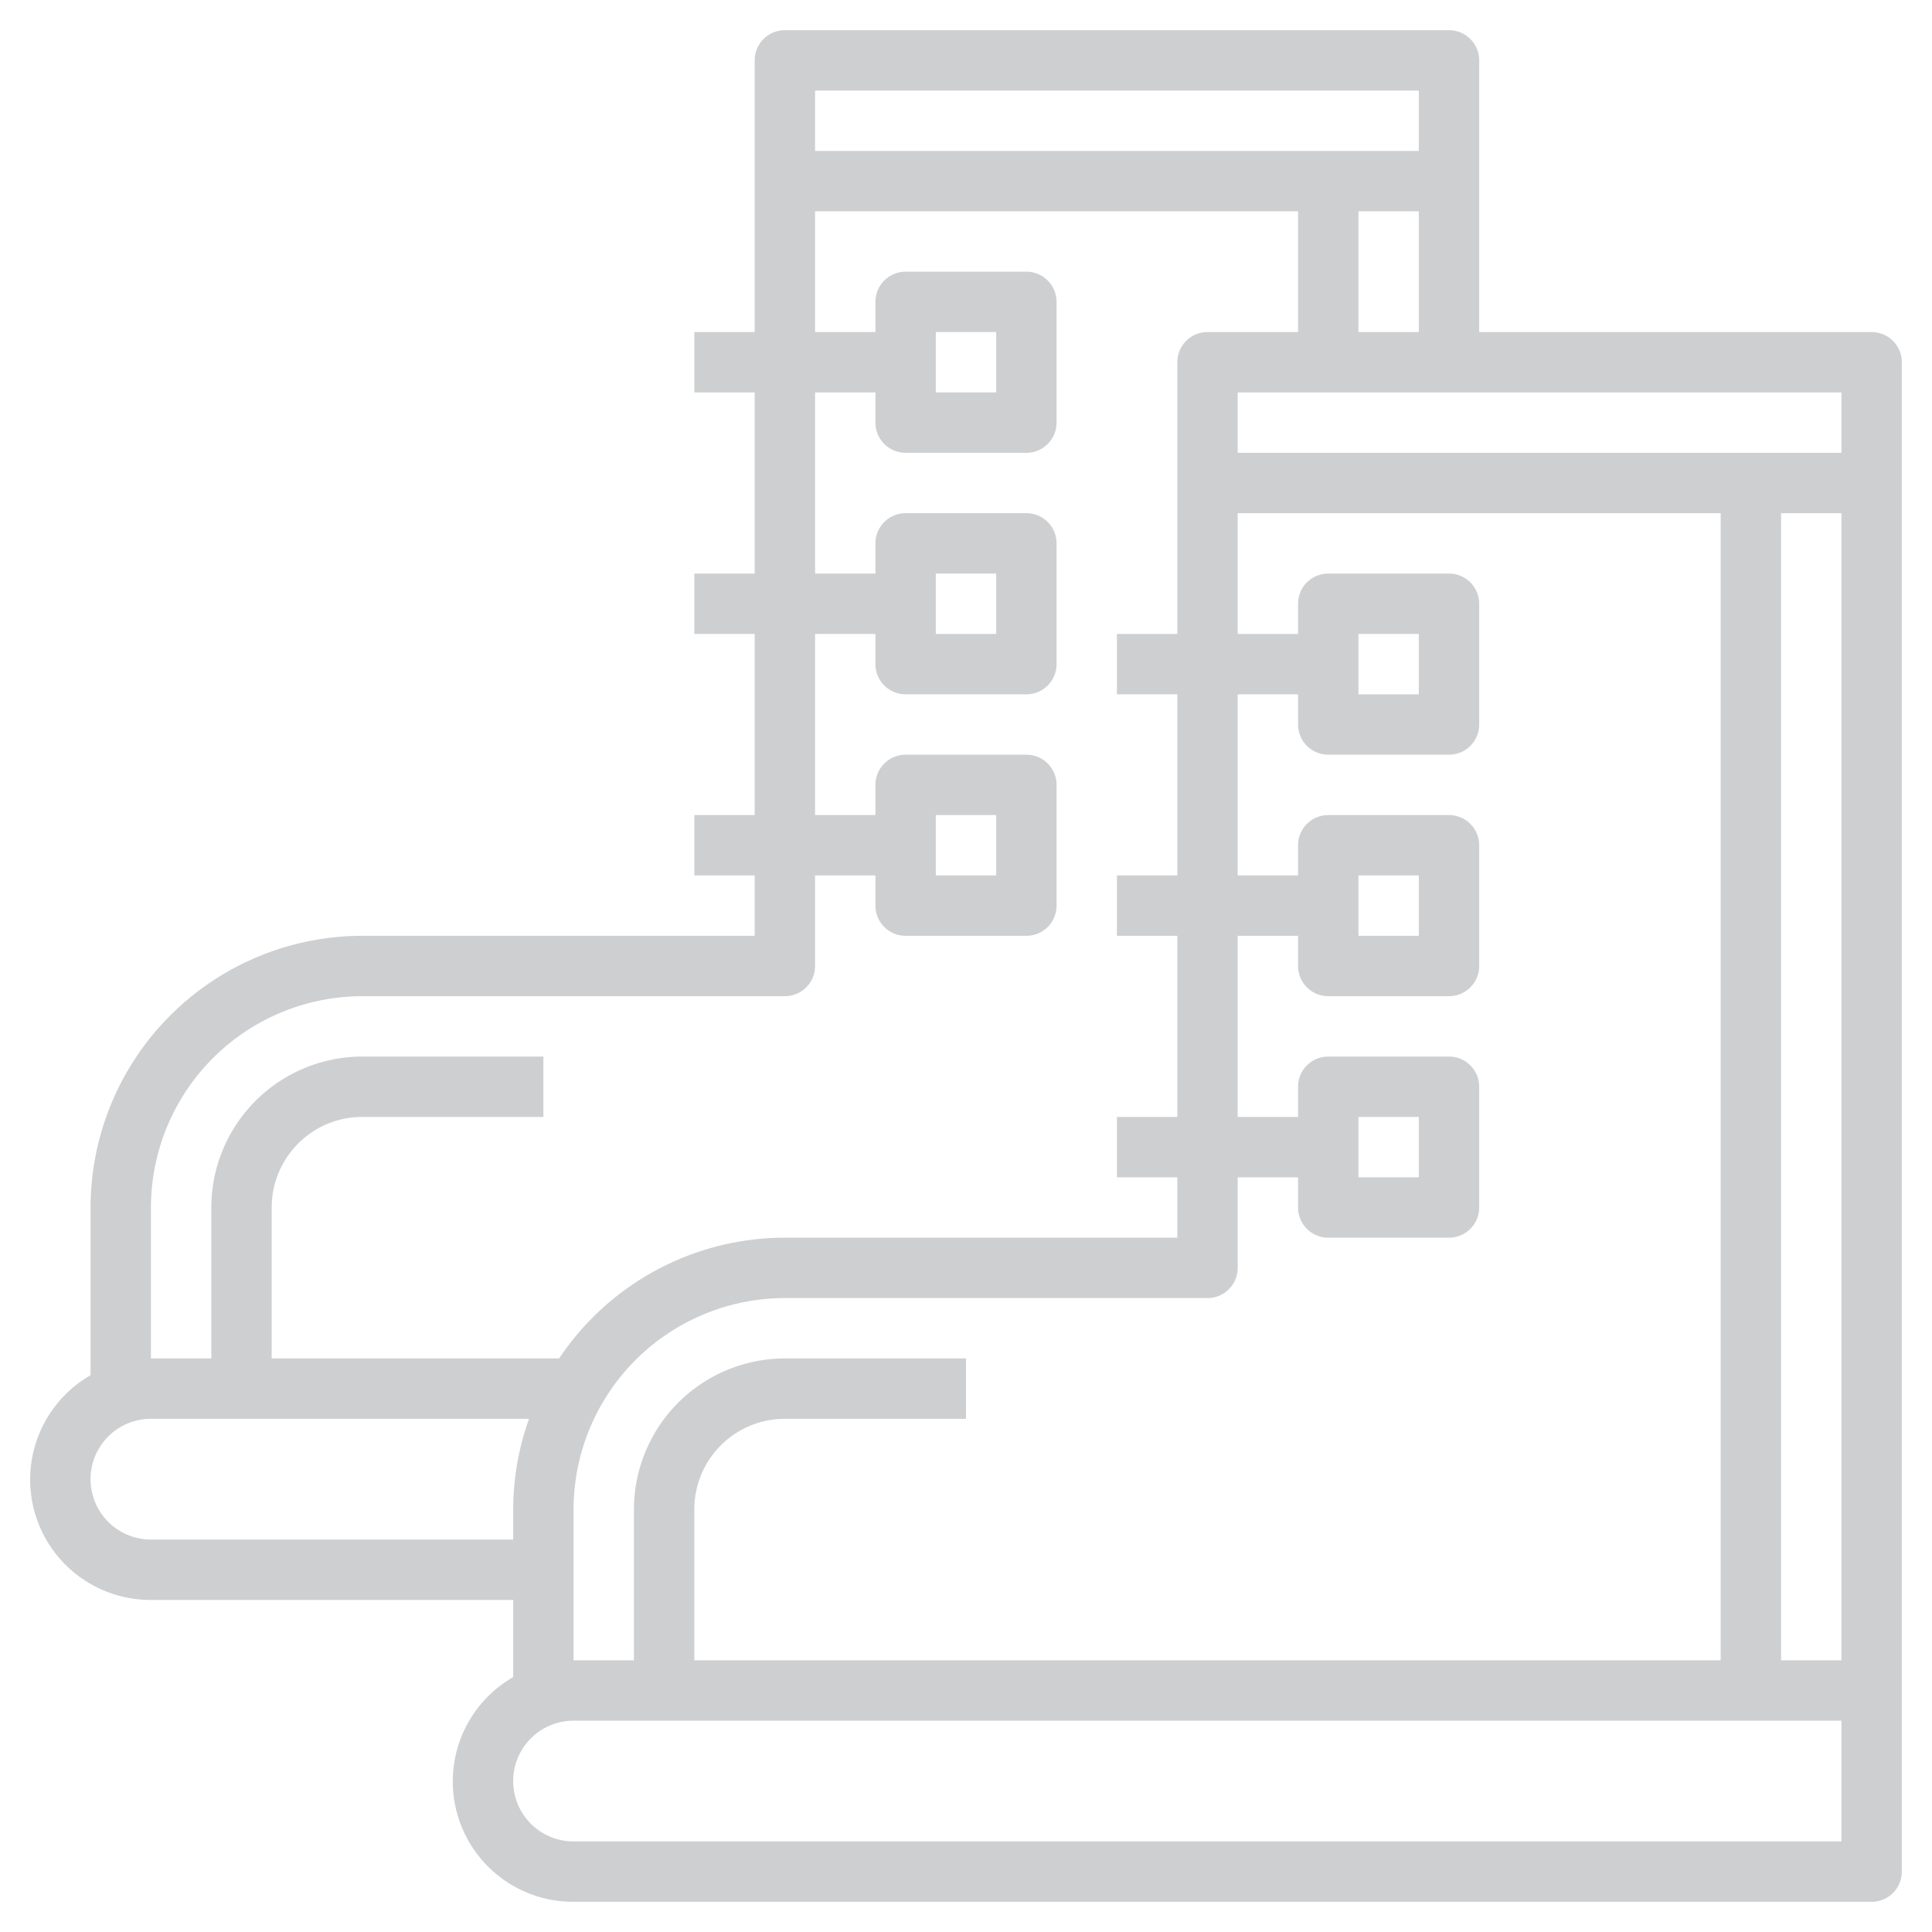 <svg fill="#CECFD1" xmlns="http://www.w3.org/2000/svg" viewBox="0 0 64 64"><path d="M62 11H49V2a1 1 0 0 0-1-1H26a1 1 0 0 0-1 1v9h-2v2h2v6h-2v2h2v6h-2v2h2v2H12a9.01 9.01 0 0 0-9 9v5.556A3.987 3.987 0 0 0 5 53h12v2.556A3.987 3.987 0 0 0 19 63h43a1 1 0 0 0 1-1V12a1 1 0 0 0-1-1zm-1 6v38h-2V17zm0-2H41v-2h20zm-16-4V7h2v4zm2-8v2H27V3zM5 40a7.008 7.008 0 0 1 7-7h14a1 1 0 0 0 1-1v-3h2v1a1 1 0 0 0 1 1h4a1 1 0 0 0 1-1v-4a1 1 0 0 0-1-1h-4a1 1 0 0 0-1 1v1h-2v-6h2v1a1 1 0 0 0 1 1h4a1 1 0 0 0 1-1v-4a1 1 0 0 0-1-1h-4a1 1 0 0 0-1 1v1h-2v-6h2v1a1 1 0 0 0 1 1h4a1 1 0 0 0 1-1v-4a1 1 0 0 0-1-1h-4a1 1 0 0 0-1 1v1h-2V7h16v4h-3a1 1 0 0 0-1 1v9h-2v2h2v6h-2v2h2v6h-2v2h2v2H26a9 9 0 0 0-7.478 4H9v-5a3 3 0 0 1 3-3h6v-2h-6a5.006 5.006 0 0 0-5 5v5H5zm26-11v-2h2v2zm0-8v-2h2v2zm0-8v-2h2v2zM5 51a2 2 0 0 1 0-4h12.525A8.936 8.936 0 0 0 17 50v1zm14-1a7.008 7.008 0 0 1 7-7h14a1 1 0 0 0 1-1v-3h2v1a1 1 0 0 0 1 1h4a1 1 0 0 0 1-1v-4a1 1 0 0 0-1-1h-4a1 1 0 0 0-1 1v1h-2v-6h2v1a1 1 0 0 0 1 1h4a1 1 0 0 0 1-1v-4a1 1 0 0 0-1-1h-4a1 1 0 0 0-1 1v1h-2v-6h2v1a1 1 0 0 0 1 1h4a1 1 0 0 0 1-1v-4a1 1 0 0 0-1-1h-4a1 1 0 0 0-1 1v1h-2v-4h16v38H23v-5a3 3 0 0 1 3-3h6v-2h-6a5.006 5.006 0 0 0-5 5v5h-2zm26-11v-2h2v2zm0-8v-2h2v2zm0-8v-2h2v2zm16 38H19a2 2 0 0 1 0-4h42z" data-name="Layer 29"/></svg>